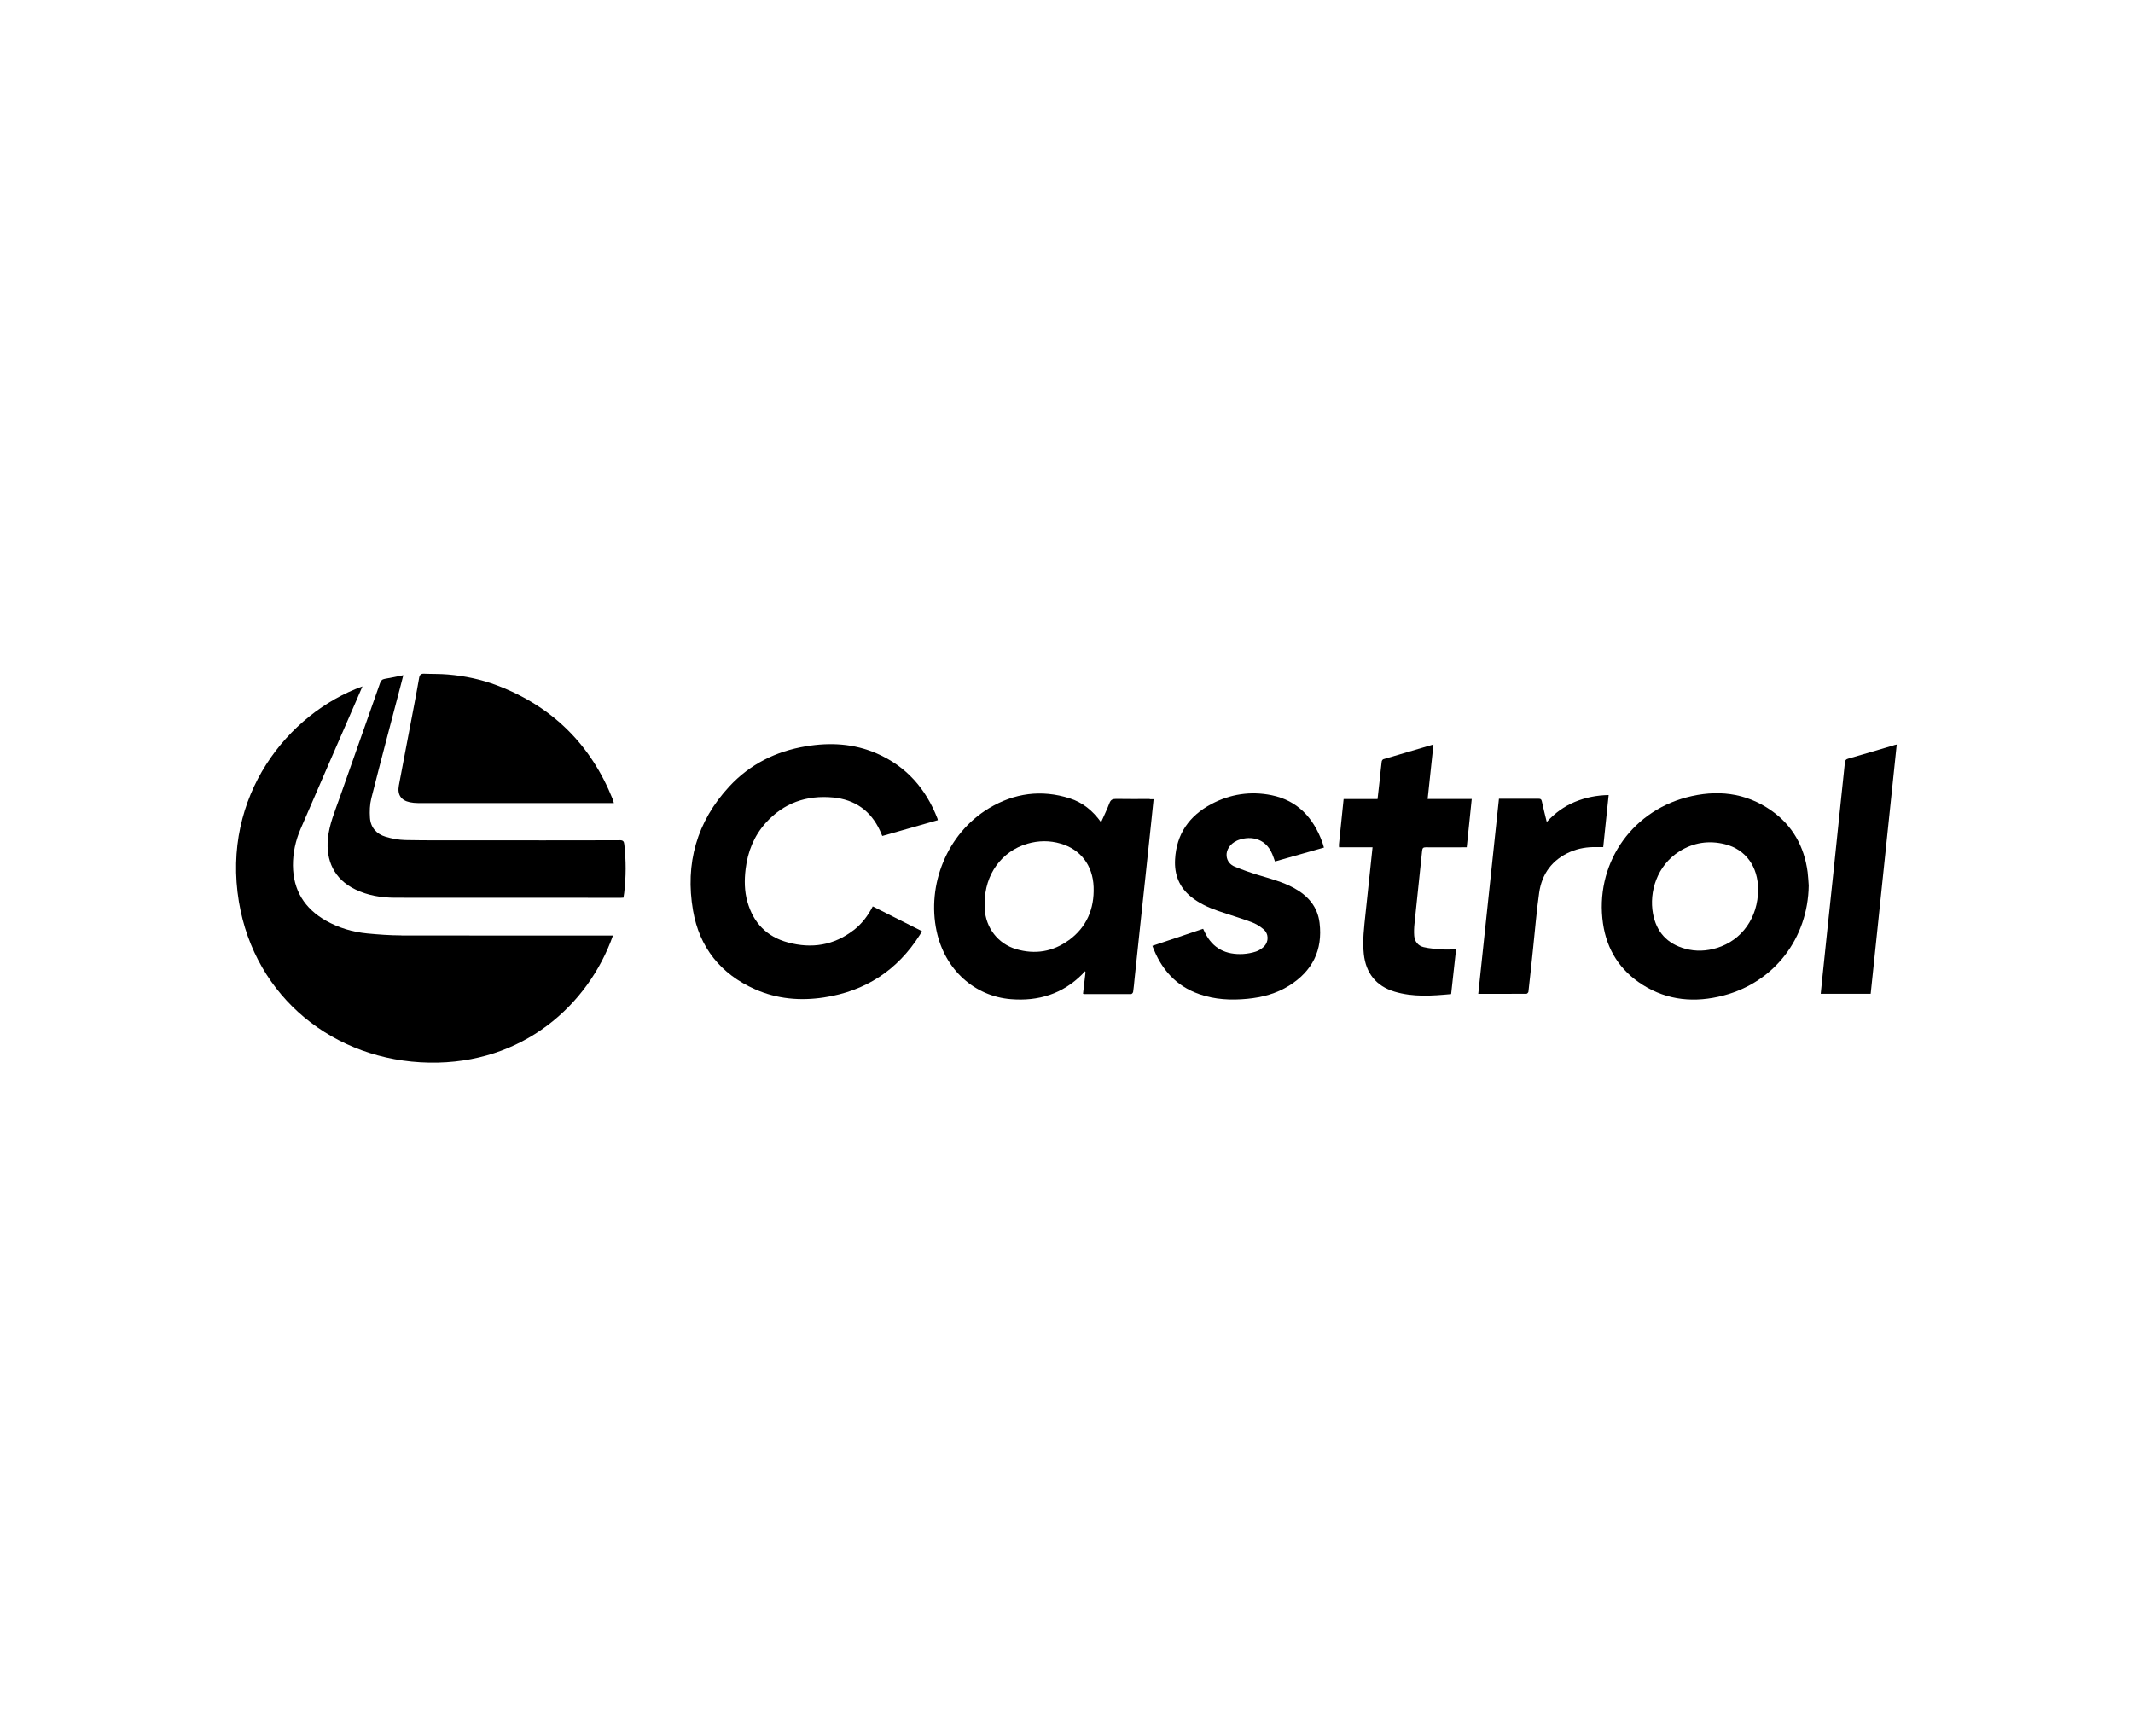 <?xml version="1.0" encoding="UTF-8"?><svg id="Livello_1" xmlns="http://www.w3.org/2000/svg" viewBox="0 0 298.02 242.63"><path d="M56.07,130.71c-1.58,0-3.17-.12-4.75-.27-2.04-.2-3.98-.77-5.77-1.78-3-1.7-4.59-4.25-4.62-7.72-.01-1.78.37-3.49,1.07-5.11,2.61-6.07,5.26-12.11,7.89-18.17.25-.56.49-1.13.75-1.74-10.41,3.75-19.71,15.32-17.26,30.1,2.23,13.41,13.37,22.24,26.59,22.47,13.09.23,22.25-8.07,25.67-17.76h-.6c-9.66,0-19.33.01-28.99-.01Z"/><path d="M119.25,129.99c-2.75,2.12-5.85,2.6-9.15,1.71-2.96-.79-4.84-2.73-5.67-5.68-.43-1.51-.44-3.04-.25-4.59.29-2.41,1.15-4.58,2.78-6.41,2.52-2.82,5.73-3.93,9.44-3.58,3.04.29,5.28,1.85,6.57,4.68.1.23.2.46.3.7,2.62-.75,5.18-1.48,7.76-2.21-.02-.11-.03-.18-.06-.25-1.61-4.14-4.33-7.26-8.45-9.06-3.2-1.4-6.53-1.58-9.93-1.01-4.17.69-7.8,2.5-10.68,5.6-4.57,4.92-6.21,10.8-5.08,17.35.89,5.14,3.85,8.87,8.67,11,3.07,1.36,6.31,1.64,9.61,1.14,5.81-.87,10.29-3.8,13.43-8.77.09-.15.17-.31.27-.49-2.31-1.16-4.57-2.3-6.87-3.46-.68,1.32-1.54,2.45-2.68,3.33Z"/><path d="M160.64,111.65c-1.57,0-3.15.02-4.72-.01-.48,0-.73.12-.91.59-.33.88-.75,1.72-1.17,2.67-1.17-1.63-2.58-2.77-4.38-3.34-3.96-1.26-7.74-.74-11.28,1.38-5.89,3.54-8.7,10.74-7.32,17.17,1.16,5.44,5.34,9.11,10.39,9.51,3.84.31,7.23-.73,9.99-3.51.11-.11.15-.3.22-.45.07.06.14.12.21.18-.12,1.01-.23,2.02-.35,3.01.06.03.08.06.11.06,2.2,0,4.4.01,6.61,0,.1,0,.26-.18.28-.3.09-.6.14-1.21.2-1.82.26-2.43.51-4.86.77-7.28.26-2.46.52-4.92.79-7.37.27-2.49.53-4.98.79-7.46.1-.98.2-1.97.31-3h-.53ZM149.33,131.38c-2.22,1.62-4.72,2.03-7.36,1.25-2.54-.75-4.24-2.98-4.39-5.62-.01-.27,0-.55,0-.82,0-3.98,2.36-7.24,5.97-8.29,1.55-.45,3.11-.47,4.66-.01,2.75.8,4.48,3.02,4.59,6.06.11,3.04-.97,5.62-3.47,7.44Z"/><path d="M247.49,113.27c-3.63-2.55-7.68-2.95-11.87-1.84-7.91,2.1-12.82,9.54-11.65,17.63.53,3.66,2.39,6.57,5.54,8.56,3.52,2.22,7.35,2.52,11.29,1.49,7.1-1.85,11.81-8,11.91-15.37-.05-.62-.07-1.25-.15-1.87-.47-3.58-2.1-6.52-5.08-8.61ZM239.87,132.47c-1.45.44-2.93.51-4.39.11-2.54-.68-4.06-2.36-4.53-4.92-.56-3.03.57-6.71,3.68-8.68,1.97-1.25,4.13-1.57,6.38-1.01,2.9.72,4.64,3.15,4.63,6.35-.01,3.89-2.26,7.08-5.77,8.15Z"/><path d="M86.57,117.42c-6.96.02-13.92.01-20.87.01-3.03,0-6.06.02-9.08-.04-.92-.02-1.86-.2-2.74-.46-1.28-.38-2.1-1.3-2.19-2.65-.06-.9-.03-1.85.19-2.72,1.33-5.26,2.72-10.51,4.1-15.76.12-.45.23-.9.37-1.44-.93.19-1.76.37-2.6.51-.36.06-.53.25-.65.59-1.87,5.34-3.77,10.67-5.64,16.01-.66,1.88-1.46,3.72-1.65,5.74-.28,3.01.85,5.65,3.85,7.09,1.74.84,3.6,1.14,5.52,1.15,10.52.01,21.04,0,31.56.01.11,0,.21-.01.37-.02.04-.24.08-.45.1-.66.27-2.25.27-4.51.02-6.76-.05-.46-.17-.61-.66-.61Z"/><path d="M172.77,117.49c1.6-.71,3.97-.59,4.99,1.86.14.33.25.67.38,1.03,2.29-.65,4.54-1.29,6.84-1.94-.09-.29-.15-.54-.24-.78-1.25-3.39-3.44-5.8-7.09-6.54-2.92-.59-5.77-.16-8.4,1.24-3.09,1.64-4.88,4.18-5.07,7.73-.12,2.11.57,3.9,2.26,5.25,1.11.89,2.39,1.48,3.72,1.94,1.56.54,3.14,1,4.68,1.57.6.22,1.19.57,1.68.99.76.64.78,1.74.07,2.44-.31.3-.71.56-1.11.69-.57.19-1.19.3-1.79.34-2.37.13-4.25-.73-5.36-3.04-.07-.15-.14-.3-.23-.48-2.35.79-4.69,1.58-7.09,2.38,1.21,3.25,3.27,5.61,6.56,6.75,2.18.76,4.42.87,6.7.65,2.08-.2,4.06-.72,5.85-1.84,3.24-2.03,4.71-4.95,4.25-8.76-.27-2.27-1.63-3.82-3.6-4.89-1.58-.86-3.32-1.3-5.02-1.82-1.09-.33-2.17-.72-3.22-1.15-.63-.26-1.08-.76-1.15-1.49-.08-.83.48-1.71,1.4-2.12Z"/><path d="M57.23,112.1c.39.08.79.12,1.18.12,8.95,0,17.89,0,26.84,0,.15,0,.3,0,.52,0-.07-.23-.1-.37-.15-.51-3.07-7.66-8.44-12.99-16.17-15.93-2.21-.84-4.51-1.32-6.86-1.52-1.11-.1-2.23-.06-3.34-.11-.43-.02-.62.16-.69.59-.21,1.26-.46,2.51-.69,3.77-.71,3.75-1.44,7.5-2.14,11.25-.24,1.27.3,2.09,1.52,2.34Z"/><path d="M200.28,104.03c-2.37.69-4.68,1.37-6.99,2.06-.11.03-.22.2-.24.32-.11.89-.2,1.79-.29,2.68-.09.84-.19,1.68-.29,2.57h-4.74c-.22,2.16-.44,4.29-.66,6.41,0,.09,0,.18.02.33h4.68c-.1.96-.19,1.86-.29,2.75-.23,2.17-.46,4.34-.69,6.51-.19,1.88-.45,3.75-.24,5.66.29,2.66,1.72,4.48,4.29,5.25,2.59.78,5.22.59,7.91.34.23-2.12.47-4.21.69-6.24-.7,0-1.33.04-1.95,0-.86-.07-1.74-.12-2.58-.32-.77-.18-1.25-.77-1.32-1.58-.04-.56-.02-1.13.04-1.68.35-3.41.72-6.83,1.07-10.24.04-.35.16-.45.51-.45,1.74.02,3.49,0,5.23,0h.49c.24-2.28.47-4.48.7-6.75h-6.16c.27-2.56.54-5.05.81-7.6Z"/><path d="M224.77,111.1c-1.69.03-3.24.34-4.74.96-1.49.62-2.78,1.55-3.92,2.8-.25-1.03-.49-1.96-.69-2.9-.06-.27-.17-.34-.43-.34-1.01.01-2.02,0-3.03,0-.82,0-1.65,0-2.53,0-.96,9.09-1.92,18.15-2.89,27.26,2.3,0,4.51,0,6.73-.01.1,0,.27-.18.28-.29.23-2.02.44-4.04.65-6.05.28-2.59.48-5.2.85-7.78.38-2.66,1.83-4.62,4.34-5.71,1.15-.5,2.37-.69,3.62-.67.33,0,.66,0,.99,0,.26-2.46.51-4.85.76-7.28Z"/><path d="M264.62,104.14c-2.14.63-4.27,1.27-6.41,1.88-.3.09-.41.22-.44.52-.25,2.47-.52,4.95-.78,7.42-.26,2.47-.51,4.95-.77,7.42-.26,2.49-.53,4.98-.79,7.46-.27,2.52-.53,5.04-.79,7.56-.08.81-.16,1.63-.25,2.47h6.98c1.22-11.63,2.43-23.21,3.64-34.83-.17.04-.29.06-.4.09Z"/></svg>